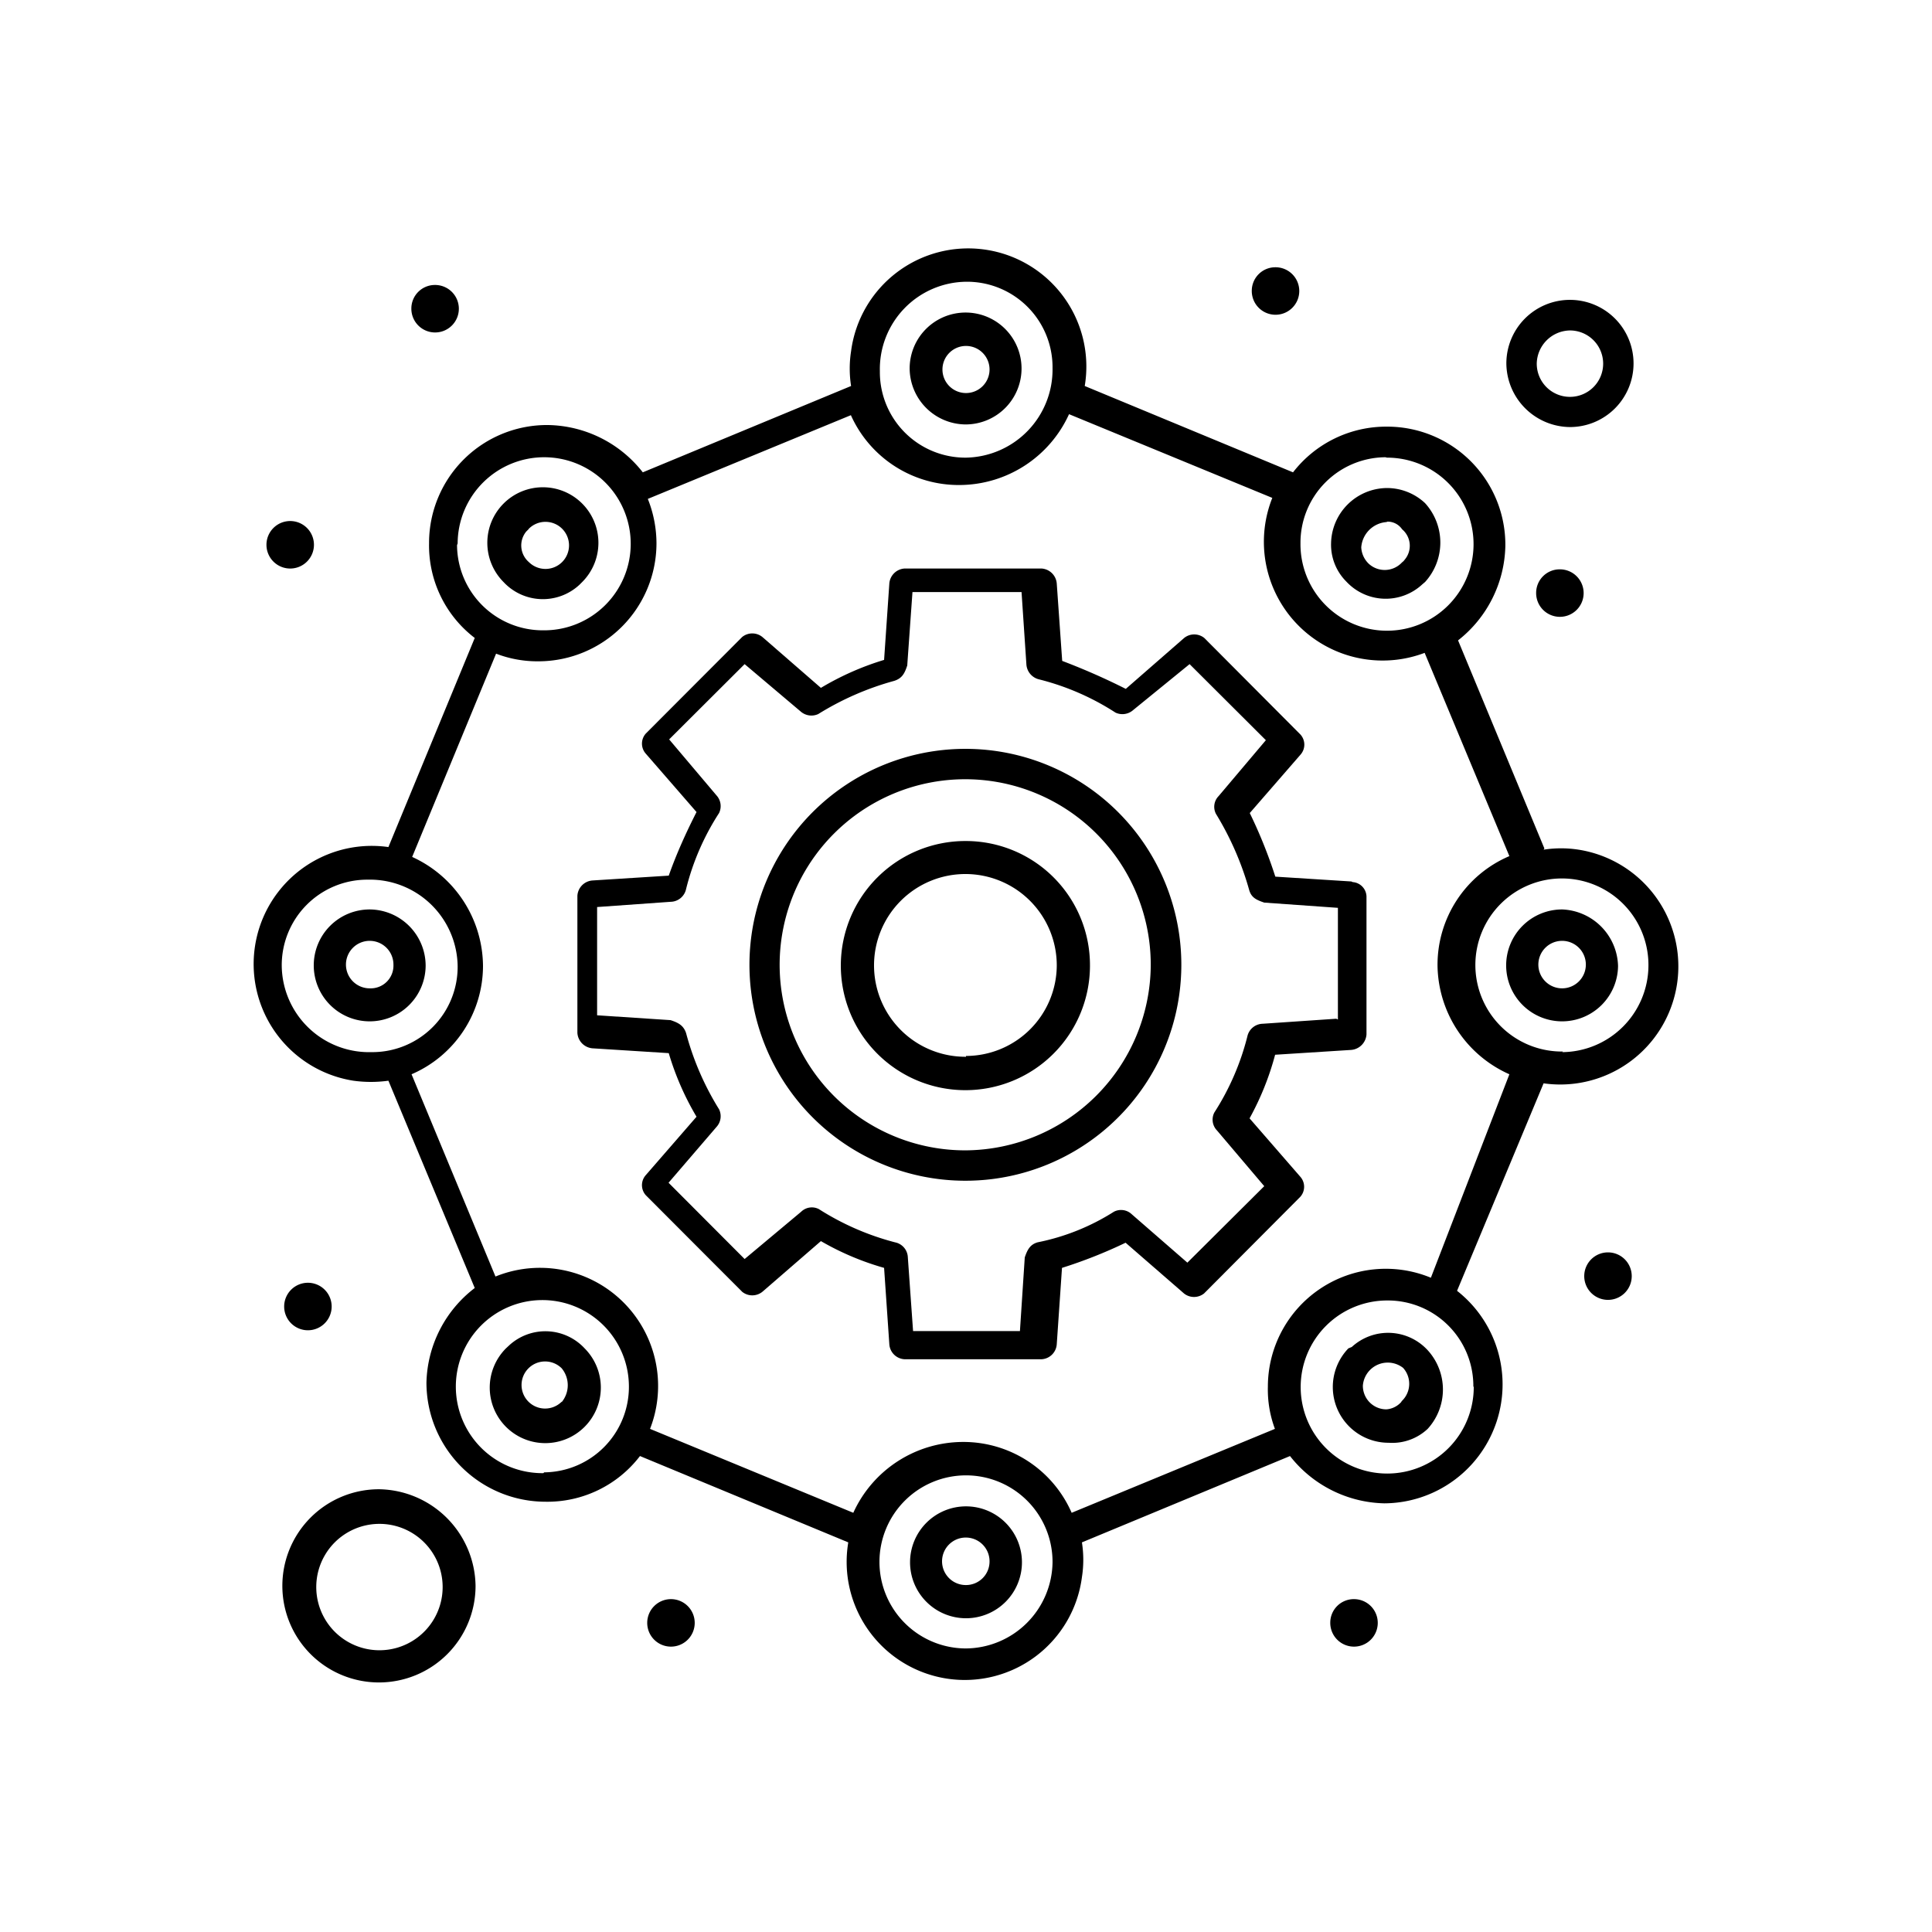 <svg id="Layer_1" data-name="Layer 1" xmlns="http://www.w3.org/2000/svg" viewBox="0 0 96 96"><title>139519287456 [Converted]</title><g id="_797_Affiliate_Configuration_Gear_Working-2" data-name=" 797 Affiliate Configuration Gear Working-2"><path d="M67.15,43.8l-3.78-.24A24,24,0,0,0,62.1,40.4l2.52-2.9a.75.75,0,0,0,0-1l-4.78-4.8a.8.8,0,0,0-1,0l-2.9,2.53a32.9,32.9,0,0,0-3.16-1.39L52.51,29a.81.81,0,0,0-.75-.75H44.94a.81.81,0,0,0-.75.75l-.26,3.79a14,14,0,0,0-3.14,1.39l-2.91-2.53a.8.8,0,0,0-1,0l-4.79,4.8a.75.75,0,0,0,0,1l2.52,2.9c-.51,1-1,2.08-1.38,3.16l-3.79.24a.81.81,0,0,0-.75.77v6.8a.82.82,0,0,0,.75.77l3.79.24a13.9,13.9,0,0,0,1.38,3.16l-2.52,2.9a.75.75,0,0,0,0,1l4.79,4.8a.8.8,0,0,0,1,0l2.91-2.52A13.72,13.72,0,0,0,43.93,63l.26,3.79a.8.8,0,0,0,.75.75h6.82a.8.8,0,0,0,.75-.75L52.77,63a23.86,23.86,0,0,0,3.16-1.25l2.9,2.52a.8.8,0,0,0,1,0l4.78-4.8a.75.75,0,0,0,0-1l-2.52-2.9a13.93,13.93,0,0,0,1.27-3.16l3.78-.24a.83.83,0,0,0,.76-.77v-6.8a.74.74,0,0,0-.69-.77Zm-.75,6.82-3.66.25a.8.8,0,0,0-.76.63,12.72,12.72,0,0,1-1.64,3.78.77.77,0,0,0,.13.89l2.35,2.77L59,62.74l-2.77-2.41a.77.77,0,0,0-.88-.12,11.14,11.14,0,0,1-3.79,1.52c-.38.11-.51.37-.64.75l-.24,3.66H45.37l-.26-3.66a.79.79,0,0,0-.64-.75,13.25,13.25,0,0,1-3.78-1.65.76.76,0,0,0-.88.13L37,62.56l-3.78-3.79L35.6,56a.79.79,0,0,0,.13-.88,14,14,0,0,1-1.64-3.79c-.13-.38-.38-.51-.77-.64l-3.65-.24V45.07l3.65-.26a.8.8,0,0,0,.77-.63,12.47,12.47,0,0,1,1.64-3.78.79.79,0,0,0-.13-.88l-2.35-2.78L37,33l2.78,2.35a.81.81,0,0,0,.88.13,14.28,14.28,0,0,1,3.78-1.65c.39-.13.51-.37.64-.76l.26-3.65h5.42L51,33a.82.82,0,0,0,.64.76,12.66,12.66,0,0,1,3.79,1.65.81.81,0,0,0,.88-.13L59.11,33l3.79,3.78-2.35,2.78a.76.76,0,0,0-.13.88,15,15,0,0,1,1.65,3.78c.11.39.37.5.75.63l3.66.26v5.55Z"/><path d="M48,37.21A10.73,10.73,0,1,0,58.7,47.94,10.73,10.73,0,0,0,48,37.21Zm0,19.95A9.22,9.22,0,1,1,57.18,48h0A9.26,9.26,0,0,1,48,57.16Z"/><path d="M48,41.79A6.19,6.19,0,1,0,54.16,48,6.17,6.17,0,0,0,48,41.79Zm0,10.72A4.54,4.54,0,1,1,52.51,48h0A4.52,4.52,0,0,1,48,52.47h0Z"/><path d="M48,21.09A2.78,2.78,0,1,0,45.2,18.3v0A2.8,2.8,0,0,0,48,21.09Zm0-3.9a1.17,1.17,0,1,1-1.17,1.17A1.17,1.17,0,0,1,48,17.19Z"/><path d="M48,74.85a2.78,2.78,0,1,0,2.78,2.78h0A2.78,2.78,0,0,0,48,74.85Zm0,3.91a1.18,1.18,0,1,1,1.17-1.18A1.17,1.17,0,0,1,48,78.76Z"/><path d="M70.81,28.92a2.91,2.91,0,0,0,0-3.92,2.77,2.77,0,0,0-1.89-.75A2.8,2.8,0,0,0,66.14,27a2.59,2.59,0,0,0,.76,1.9,2.67,2.67,0,0,0,3.78.13Zm-1.89-3a.87.87,0,0,1,.75.38,1.07,1.07,0,0,1,.12,1.52.46.46,0,0,1-.12.12A1.17,1.17,0,0,1,68,28a1.21,1.21,0,0,1-.36-.8,1.36,1.36,0,0,1,1.27-1.26Z"/><path d="M25.14,67a2.76,2.76,0,1,0,3.91,0,2.66,2.66,0,0,0-3.76-.14Zm2.77,2.65a1.17,1.17,0,1,1,0-1.66v0A1.32,1.32,0,0,1,27.91,69.67Z"/><path d="M77.63,45.19A2.78,2.78,0,1,0,80.4,48h0A2.89,2.89,0,0,0,77.63,45.19Zm0,3.92a1.18,1.18,0,1,1,1.17-1.17,1.18,1.18,0,0,1-1.17,1.17Z"/><path d="M18.37,45.19A2.78,2.78,0,1,0,21.15,48h0A2.8,2.8,0,0,0,18.37,45.19Zm0,3.92a1.18,1.18,0,1,1,1.18-1.17,1.13,1.13,0,0,1-1.18,1.17Z"/><path d="M28.93,28.92a2.76,2.76,0,1,0-3.91,0h0a2.67,2.67,0,0,0,3.78.13Zm-2.65-2.65a1.17,1.17,0,1,1,0,1.66l0,0a1.09,1.09,0,0,1-.13-1.52l.12-.12Z"/><path d="M67,67a2.77,2.77,0,0,0,2,4.69A2.57,2.57,0,0,0,70.94,71a2.9,2.9,0,0,0,0-3.91,2.67,2.67,0,0,0-3.77-.16Zm2.64,2.65a1.1,1.1,0,0,1-.75.38,1.17,1.17,0,0,1-1.17-1.18,1.24,1.24,0,0,1,2-.88,1.18,1.18,0,0,1-.08,1.66Z"/><path d="M76.74,42.16,72.45,31.82a6.12,6.12,0,0,0,2.35-4.69A5.87,5.87,0,0,0,69,21.2h-.06a5.85,5.85,0,0,0-4.69,2.27L53.9,19.18a5.87,5.87,0,1,0-11.61-1.73,5.58,5.58,0,0,0,0,1.73L31.94,23.47a6.1,6.1,0,0,0-4.7-2.35,5.86,5.86,0,0,0-5.92,5.81V27a5.78,5.78,0,0,0,2.27,4.7L19.3,42.09A5.87,5.87,0,0,0,17.56,53.7a6.34,6.34,0,0,0,1.74,0L23.59,64a6.09,6.09,0,0,0-2.4,4.69,5.92,5.92,0,0,0,5.92,5.93h0a5.79,5.79,0,0,0,4.69-2.27l10.35,4.29a5.87,5.87,0,1,0,11.61,1.73,5.58,5.58,0,0,0,0-1.73l10.34-4.29a6.12,6.12,0,0,0,4.69,2.35,5.91,5.91,0,0,0,3.61-10.56L76.7,53.83a5.87,5.87,0,0,0,1.74-11.61,5.64,5.64,0,0,0-1.74,0ZM68.92,22.74A4.3,4.3,0,1,1,64.62,27h0a4.25,4.25,0,0,1,4.22-4.28ZM48,14a4.25,4.25,0,0,1,4.3,4.2v.09A4.38,4.38,0,0,1,48,22.74a4.25,4.25,0,0,1-4.28-4.22v-.08A4.34,4.34,0,0,1,48,14ZM22.74,27A4.3,4.3,0,1,1,27,31.32h0a4.26,4.26,0,0,1-4.29-4.23ZM14,48a4.25,4.25,0,0,1,4.23-4.29h.05A4.36,4.36,0,0,1,22.74,48a4.24,4.24,0,0,1-4.22,4.28h-.07A4.34,4.34,0,0,1,14,48ZM27,73.2a4.3,4.3,0,1,1,4.25-4.34v0a4.25,4.25,0,0,1-4.21,4.3ZM48,81.91a4.3,4.3,0,1,1,4.3-4.29A4.34,4.34,0,0,1,48,81.91Zm25.23-13a4.3,4.3,0,1,1-4.3-4.29h0a4.25,4.25,0,0,1,4.28,4.22v.06Zm-2.13-5.42A5.86,5.86,0,0,0,63,68.9,5.59,5.59,0,0,0,63.35,71l-10.1,4.17a5.87,5.87,0,0,0-5.42-3.52,6,6,0,0,0-5.43,3.52L32.3,71a5.87,5.87,0,0,0-7.68-7.57L20.45,53.38A5.87,5.87,0,0,0,24,48a6,6,0,0,0-3.52-5.42l4.17-10.1a5.73,5.73,0,0,0,2.13.38A5.87,5.87,0,0,0,32.62,27a6,6,0,0,0-.43-2.21l10.09-4.16A5.87,5.87,0,0,0,47.7,24.1a6,6,0,0,0,5.42-3.52l10.1,4.16a5.9,5.9,0,0,0,7.57,7.7L75,42.54A5.87,5.87,0,0,0,71.43,48,6,6,0,0,0,75,53.38Zm6.56-11.24A4.3,4.3,0,1,1,81.91,48v0a4.32,4.32,0,0,1-4.28,4.28Z"/><path d="M18.83,74a4.8,4.8,0,1,0,4.8,4.8A4.87,4.87,0,0,0,18.83,74Zm0,8a3.14,3.14,0,1,1,.05,0Z"/><path d="M78,21.22a3.16,3.16,0,1,0-3.15-3.15h0A3.19,3.19,0,0,0,78,21.22Zm0-4.8a1.65,1.65,0,1,1-1.64,1.65A1.68,1.68,0,0,1,78,16.42Z"/><path d="M21.61,14.16a1.18,1.18,0,1,1-1.17,1.17A1.17,1.17,0,0,1,21.61,14.16Z"/><path d="M14.42,25.89a1.18,1.18,0,1,1-1.18,1.18A1.18,1.18,0,0,1,14.42,25.89Z"/><path d="M63.37,13.28a1.18,1.18,0,1,1-1.17,1.17A1.17,1.17,0,0,1,63.37,13.28Z"/><path d="M77.5,28.29a1.18,1.18,0,1,1-1.17,1.17A1.17,1.17,0,0,1,77.5,28.29Z"/><path d="M79.89,62.23a1.18,1.18,0,1,1-1.17,1.17A1.18,1.18,0,0,1,79.89,62.23Z"/><path d="M67.28,79.46a1.18,1.18,0,1,1-1.18,1.17A1.17,1.17,0,0,1,67.28,79.46Z"/><path d="M33.34,79.46a1.18,1.18,0,1,1-1.18,1.17A1.18,1.18,0,0,1,33.34,79.46Z"/><path d="M15.3,63.74a1.18,1.18,0,1,1-1.18,1.18A1.18,1.18,0,0,1,15.3,63.74Z"/></g></svg>